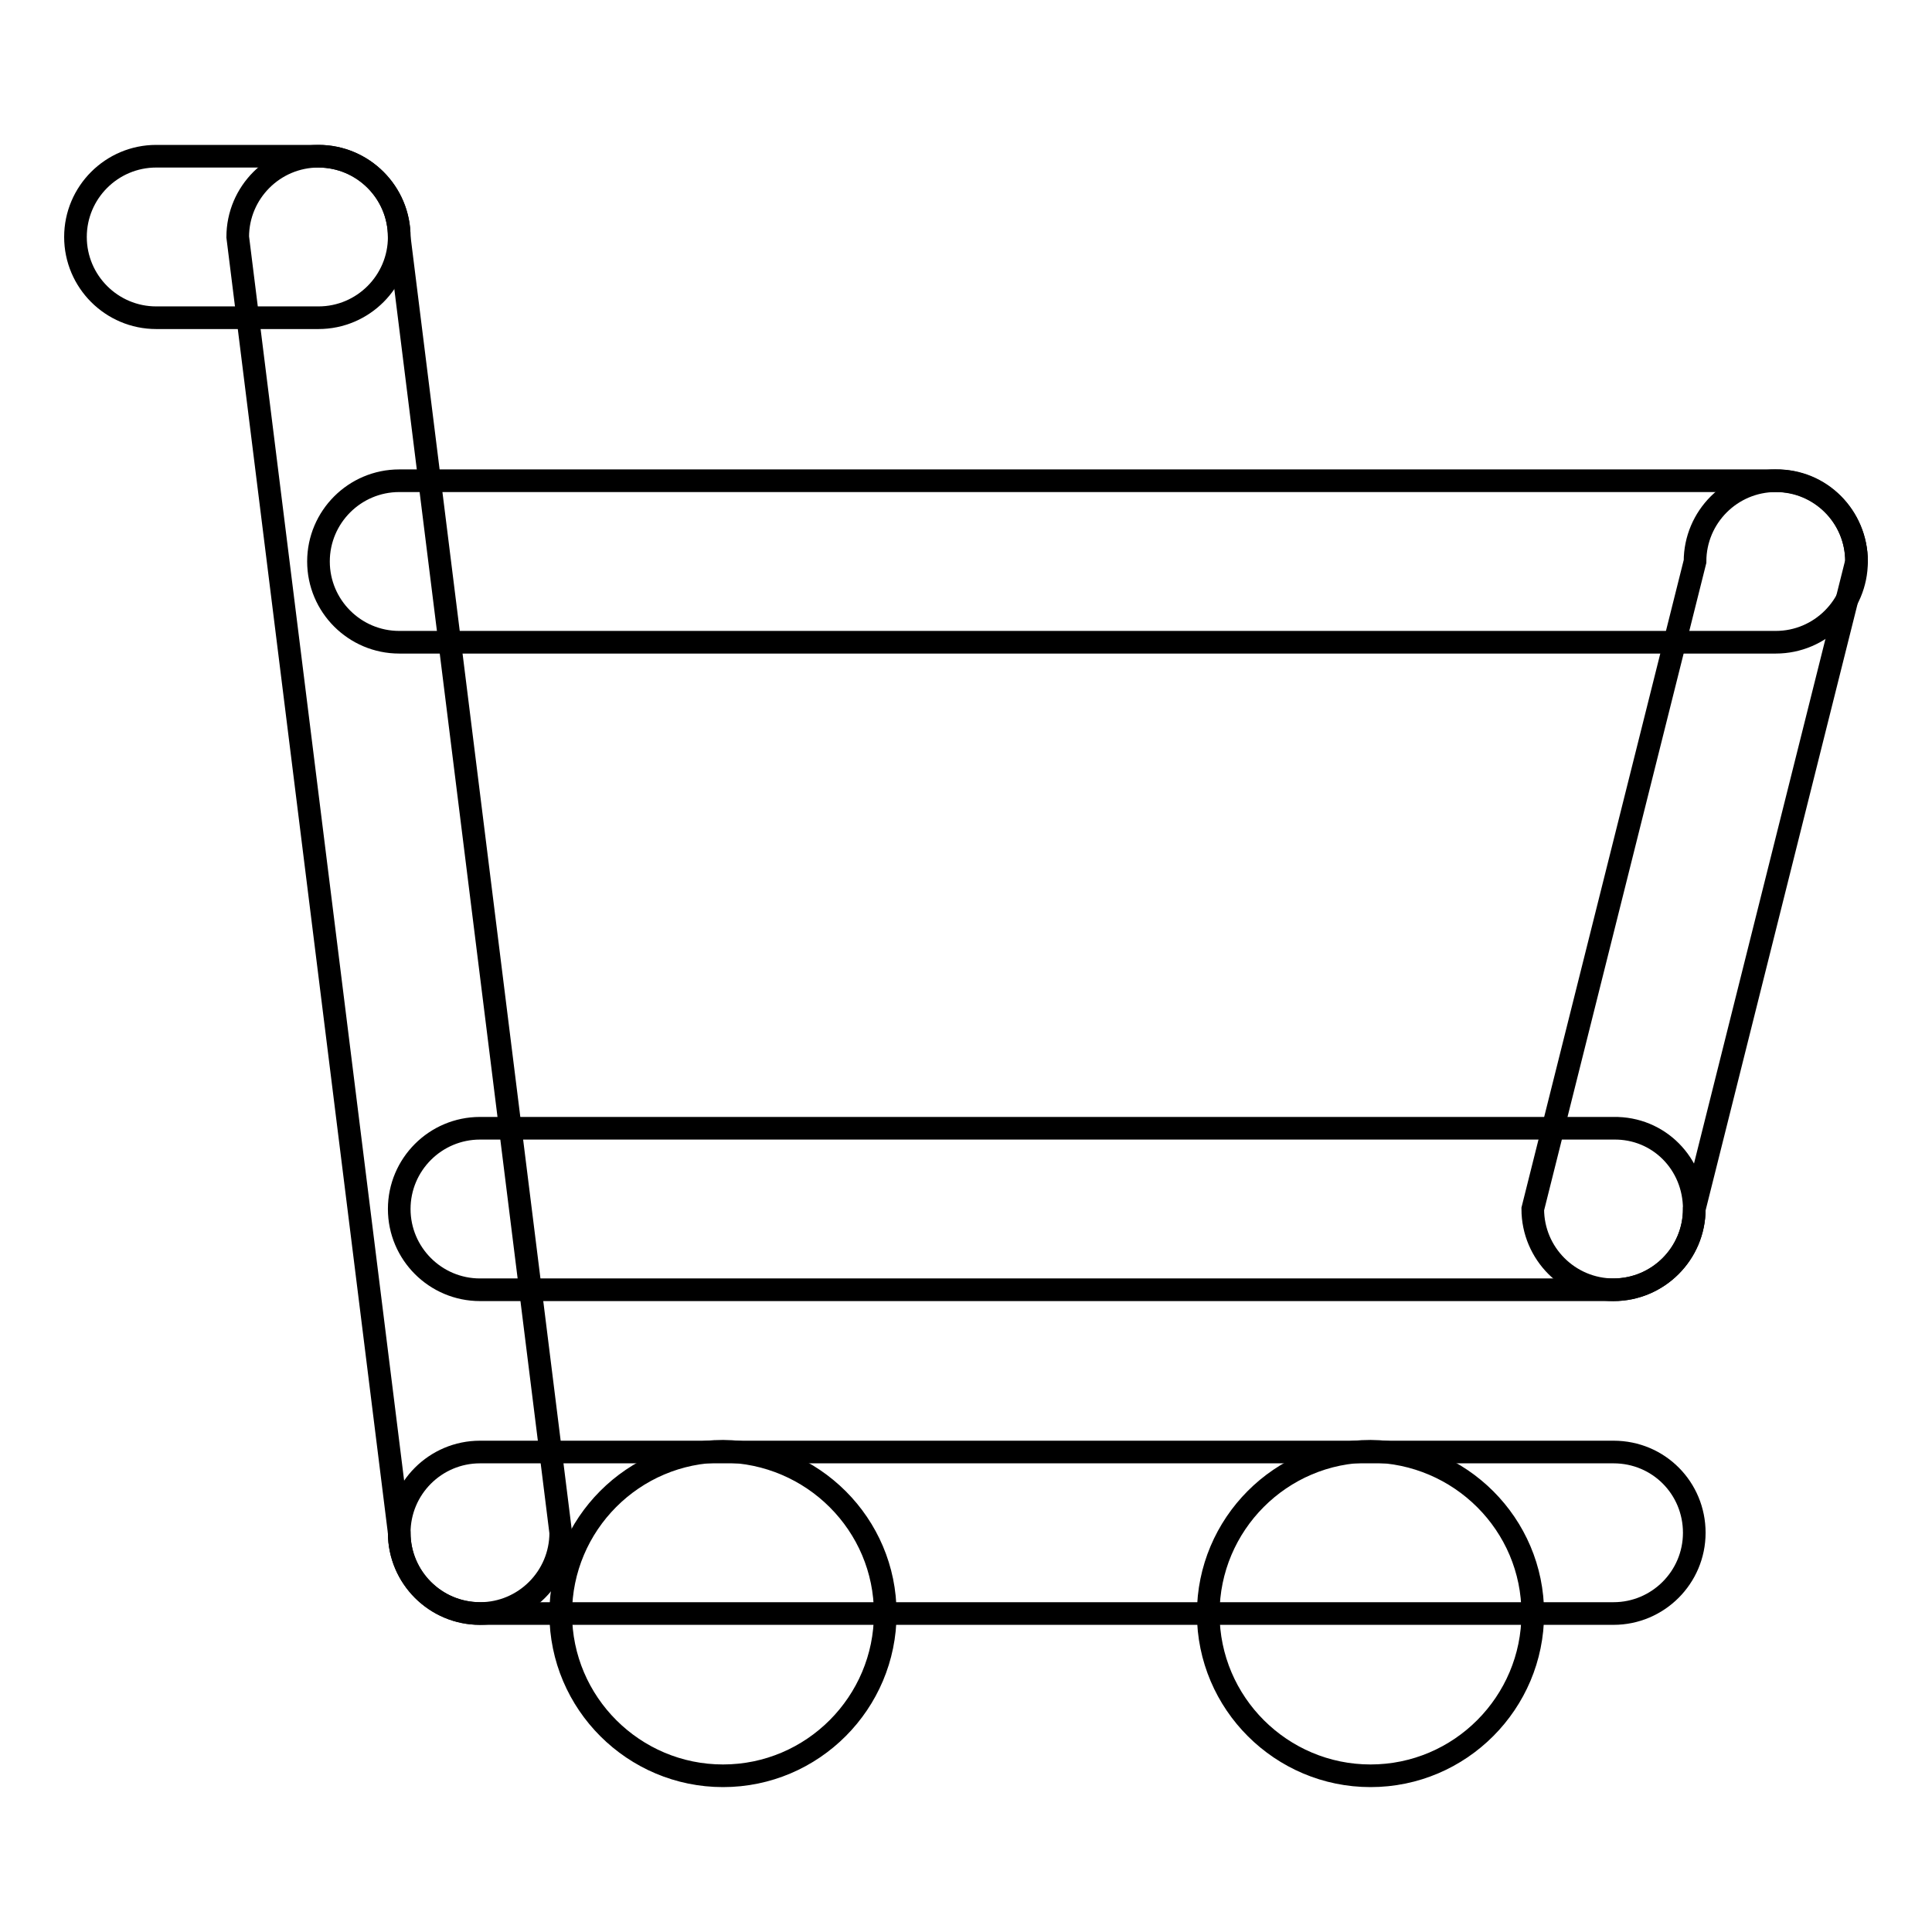 <?xml version="1.0" encoding="utf-8"?>
<!-- Svg Vector Icons : http://www.onlinewebfonts.com/icon -->
<!DOCTYPE svg PUBLIC "-//W3C//DTD SVG 1.1//EN" "http://www.w3.org/Graphics/SVG/1.1/DTD/svg11.dtd">
<svg version="1.1" xmlns="http://www.w3.org/2000/svg" xmlns:xlink="http://www.w3.org/1999/xlink" x="0px" y="0px" viewBox="0 0 256 256" enable-background="new 0 0 256 256" xml:space="preserve">
<g><g><path stroke-width="3" fill-opacity="0" stroke="#000000"  d="M246,74.4c0,5.9-4.8,10.7-10.7,10.7H52.9c-5.9,0-10.7-4.8-10.7-10.7l0,0c0-5.9,4.8-10.7,10.7-10.7h182.4C241.2,63.6,246,68.4,246,74.4L246,74.4z"/><path stroke-width="3" fill-opacity="0" stroke="#000000"  d="M224.5,160.2c0,5.9-4.8,10.7-10.7,10.7H63.6c-5.9,0-10.7-4.8-10.7-10.7l0,0c0-5.9,4.8-10.7,10.7-10.7h150.2C219.8,149.4,224.5,154.2,224.5,160.2L224.5,160.2z"/><path stroke-width="3" fill-opacity="0" stroke="#000000"  d="M224.5,160.2c0,5.9-4.8,10.7-10.7,10.7l0,0c-5.9,0-10.7-4.8-10.7-10.7l21.5-85.8c0-5.9,4.8-10.7,10.7-10.7l0,0c5.9,0,10.7,4.8,10.7,10.7L224.5,160.2z"/><path stroke-width="3" fill-opacity="0" stroke="#000000"  d="M52.9,203.1c0,5.9,4.8,10.7,10.7,10.7l0,0c5.9,0,10.7-4.8,10.7-10.7L52.9,31.4c0-5.9-4.8-10.7-10.7-10.7l0,0c-5.9,0-10.7,4.8-10.7,10.7L52.9,203.1z"/><path stroke-width="3" fill-opacity="0" stroke="#000000"  d="M52.9,31.4c0,5.9-4.8,10.7-10.7,10.7H20.7c-5.9,0-10.7-4.8-10.7-10.7l0,0c0-5.9,4.8-10.7,10.7-10.7h21.5C48.1,20.7,52.9,25.5,52.9,31.4L52.9,31.4z"/><path stroke-width="3" fill-opacity="0" stroke="#000000"  d="M224.5,203.1c0,5.9-4.8,10.7-10.7,10.7H63.6c-5.9,0-10.7-4.8-10.7-10.7l0,0c0-5.9,4.8-10.7,10.7-10.7h150.2C219.8,192.4,224.5,197.2,224.5,203.1L224.5,203.1z"/><path stroke-width="3" fill-opacity="0" stroke="#000000"  d="M117.3,213.8c0,11.8-9.6,21.5-21.5,21.5l0,0c-11.8,0-21.5-9.6-21.5-21.5l0,0c0-11.8,9.6-21.5,21.5-21.5l0,0C107.7,192.4,117.3,202,117.3,213.8L117.3,213.8z"/><path stroke-width="3" fill-opacity="0" stroke="#000000"  d="M203.1,213.8c0,11.8-9.6,21.5-21.5,21.5l0,0c-11.8,0-21.5-9.6-21.5-21.5l0,0c0-11.8,9.6-21.5,21.5-21.5l0,0C193.5,192.4,203.1,202,203.1,213.8L203.1,213.8z"/></g></g>
</svg>